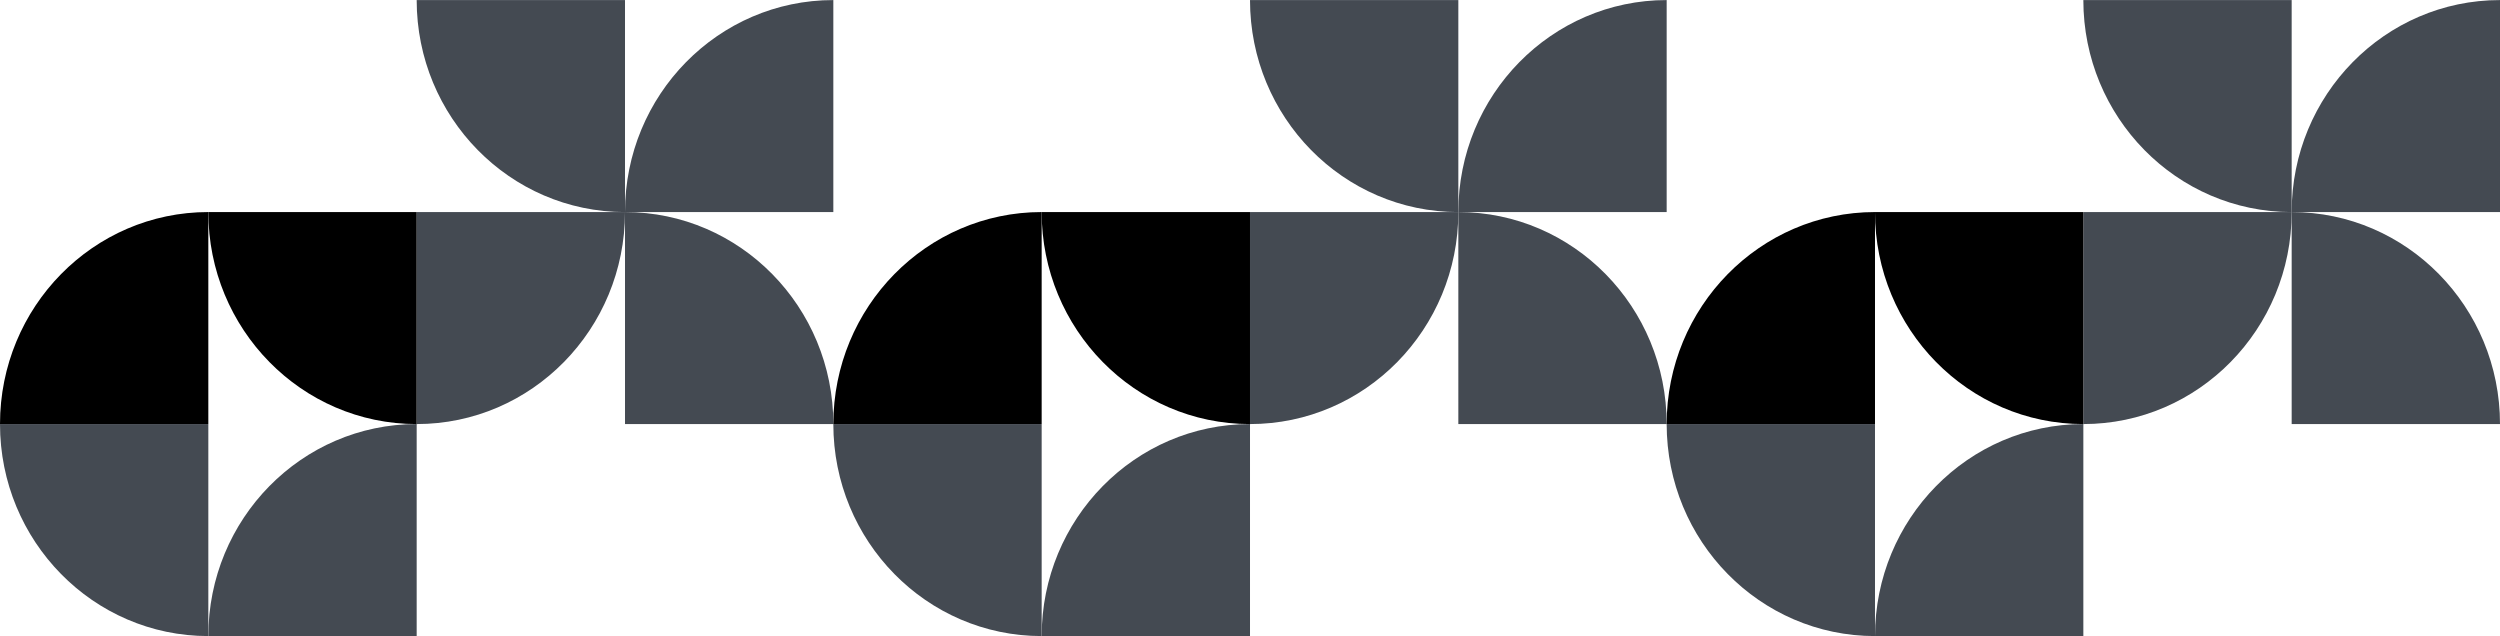 <?xml version="1.0" encoding="UTF-8"?><svg id="Ebene_2" xmlns="http://www.w3.org/2000/svg" xmlns:xlink="http://www.w3.org/1999/xlink" viewBox="0 0 1440.63 366.54"><defs><style>.cls-1{fill:none;}.cls-2{clip-path:url(#clippath);}.cls-3{fill:#444a52;}.cls-3,.cls-4{fill-rule:evenodd;}</style><clipPath id="clippath"><rect class="cls-1" width="1440.63" height="366.54"/></clipPath></defs><g id="Ebene_1-2"><g class="cls-2"><g id="Ausarbeitung"><g id="Agentur"><g id="Muster"><path id="Oval" class="cls-3" d="M1320.58,122.2V.04h-120.05c0,67.47,53.75,122.17,120.05,122.17Z"/><path id="Oval-Copy-24" class="cls-3" d="M840.37,122.2V.04h-120.05c0,67.47,53.75,122.17,120.05,122.17Z"/><path id="Oval-Copy-64" class="cls-3" d="M360.16,122.2V.04h-120.05c0,67.47,53.75,122.17,120.05,122.17Z"/><path id="Oval-Copy-19" class="cls-3" d="M1080.47,366.54v-122.17h-120.05c0,67.47,53.75,122.17,120.05,122.17Z"/><path id="Oval-Copy-26" class="cls-3" d="M600.26,366.54v-122.17h-120.05c0,67.47,53.75,122.17,120.05,122.17Z"/><path id="Oval-Copy-70" class="cls-3" d="M120.05,366.54v-122.17H0c0,67.47,53.75,122.17,120.05,122.17Z"/><path id="Oval-Copy-7" class="cls-3" d="M1440.63,.04V122.2h-120.05C1320.58,54.73,1374.33,.04,1440.63,.04Z"/><path id="Oval-Copy-25" class="cls-3" d="M960.42,.04V122.2h-120.05C840.37,54.73,894.12,.04,960.42,.04Z"/><path id="Oval-Copy-66" class="cls-3" d="M480.21,.04V122.2h-120.05C360.16,54.73,413.91,.04,480.21,.04Z"/><path id="Oval-Copy-18" class="cls-3" d="M1200.53,244.37v122.17h-120.05c0-67.47,53.75-122.17,120.05-122.17Z"/><path id="Oval-Copy-28" class="cls-3" d="M720.32,244.37v122.17h-120.05c0-67.47,53.75-122.17,120.05-122.17Z"/><path id="Oval-Copy-72" class="cls-3" d="M240.11,244.37v122.17H120.05c0-67.47,53.75-122.17,120.05-122.17Z"/><path id="Oval-Copy-10" class="cls-3" d="M1320.58,122.2h-120.05v122.17c66.3,0,120.05-54.7,120.05-122.17Z"/><path id="Oval-Copy-8" class="cls-3" d="M1440.63,244.37h-120.05V122.2c66.3,0,120.05,54.7,120.05,122.17Z"/><path id="Oval-Copy-74" class="cls-3" d="M360.16,122.2h-120.05v122.17c66.3,0,120.05-54.7,120.05-122.17Z"/><path id="Oval-Copy-30" class="cls-3" d="M840.37,122.2h-120.05v122.17c66.3,0,120.05-54.7,120.05-122.17Z"/><path id="Oval-Copy-75" class="cls-3" d="M480.21,244.37h-120.05V122.2c66.3,0,120.05,54.7,120.05,122.17Z"/><path id="Oval-Copy-31" class="cls-3" d="M960.42,244.37h-120.05V122.2c66.3,0,120.05,54.7,120.05,122.17Z"/><path id="Oval-Copy-20" class="cls-4" d="M1080.47,122.2v122.17h-120.05c0-67.47,53.75-122.17,120.05-122.17Z"/><path id="Oval-Copy-27" class="cls-4" d="M600.26,122.2v122.17h-120.05c0-67.47,53.75-122.17,120.05-122.17Z"/><path id="Oval-Copy-71" class="cls-4" d="M120.05,122.2v122.17H0C0,176.9,53.75,122.2,120.05,122.2Z"/><path id="Oval-Copy-73" class="cls-4" d="M120.05,122.2h120.05v122.17c-66.3,0-120.05-54.7-120.05-122.17Z"/><path id="Oval-Copy-9" class="cls-4" d="M1080.47,122.2h120.05v122.17c-66.3,0-120.05-54.7-120.05-122.17Z"/><path id="Oval-Copy-29" class="cls-4" d="M600.26,122.2h120.05v122.17c-66.3,0-120.05-54.7-120.05-122.17Z"/></g></g></g></g></g></svg>
